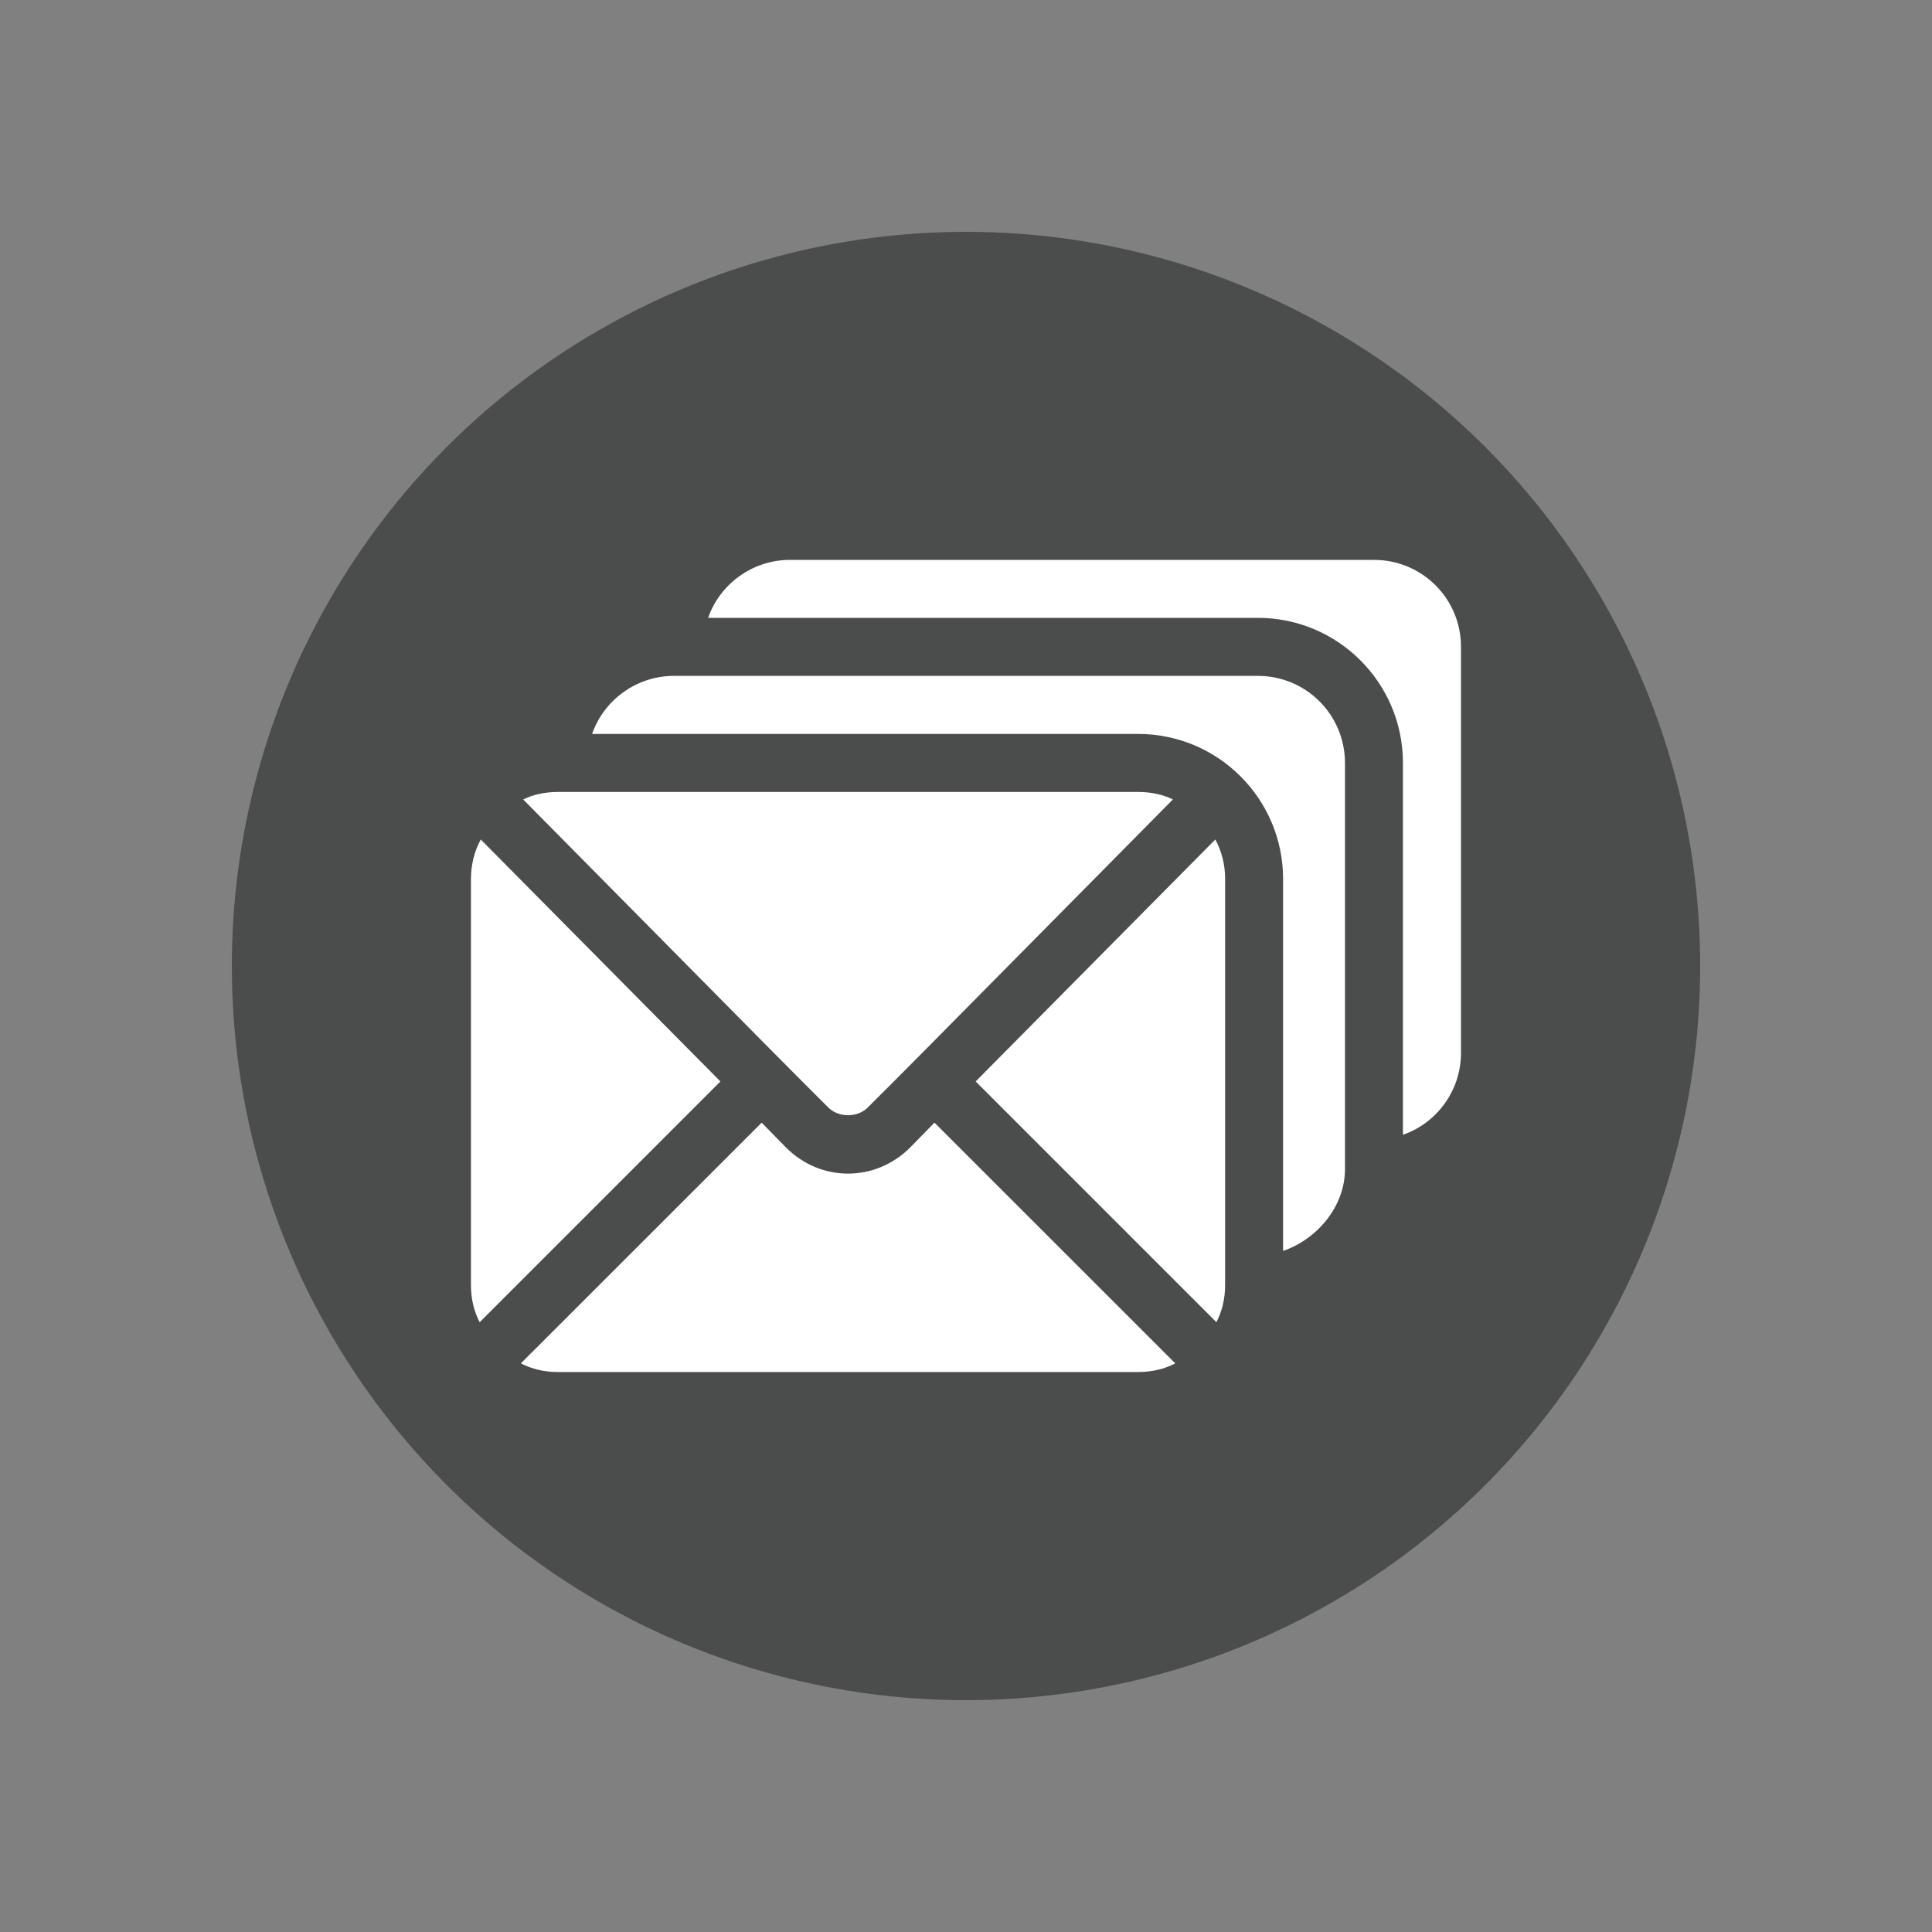 <?xml version="1.0" encoding="utf-8"?>
<!-- Generator: Adobe Illustrator 16.0.0, SVG Export Plug-In . SVG Version: 6.00 Build 0)  -->
<!DOCTYPE svg PUBLIC "-//W3C//DTD SVG 1.1//EN" "http://www.w3.org/Graphics/SVG/1.1/DTD/svg11.dtd">
<svg version="1.1" xmlns="http://www.w3.org/2000/svg" xmlns:xlink="http://www.w3.org/1999/xlink" x="0px" y="0px" width="25px"
	 height="25px" viewBox="0 0 25 25" enable-background="new 0 0 25 25" xml:space="preserve">
<rect x="0" y="0" width="25" height="25" fill="#808080" stroke="none"/>
<g id="圖層_1">
	<circle fill="#4B4C4C" cx="12.5" cy="12.5" r="9.5"/>
</g>
<g id="圖層_2" display="none">
	<g display="inline">
		<g>
			<g>
				<path fill="#FFFFFF" d="M15.04,9.96v0.359c0,0.597,0.482,1.078,1.079,1.078h1.438c0.597,0,1.079-0.481,1.079-1.078V9.96H15.04z"
					/>
			</g>
		</g>
		<g>
			<g>
				<path fill="#FFFFFF" d="M6.364,9.96v0.359c0,0.597,0.482,1.078,1.078,1.078h1.439c0.596,0,1.078-0.481,1.078-1.078V9.96H6.364z"
					/>
			</g>
		</g>
		<g>
			<g>
				<path fill="#FFFFFF" d="M15.4,6.364H9.6c-1.661,0-3.034,1.259-3.213,2.876h12.228C18.435,7.623,17.062,6.364,15.4,6.364z"/>
			</g>
		</g>
		<g>
			<g>
				<path fill="#FFFFFF" d="M13.244,9.96h-1.486c-0.468,0-0.87,0.302-1.014,0.719h3.514C14.113,10.262,13.711,9.96,13.244,9.96z"/>
			</g>
		</g>
		<g>
			<g>
				<path fill="#FFFFFF" d="M12.524,13.603c-0.792,0-1.439,0.647-1.439,1.439c0,0.789,0.647,1.438,1.439,1.438
					c0.791,0,1.437-0.649,1.437-1.438C13.961,14.25,13.315,13.603,12.524,13.603z M12.524,15.761c-0.396,0-0.72-0.324-0.72-0.719
					c0-0.397,0.324-0.72,0.72-0.72c0.395,0,0.719,0.322,0.719,0.72C13.244,15.437,12.919,15.761,12.524,15.761z"/>
			</g>
		</g>
		<g>
			<g>
				<path fill="#FFFFFF" d="M17.779,16.437l-1.84-4.471c-0.008-0.015-0.015-0.028-0.022-0.043c-0.193-0.323-0.546-0.525-0.928-0.525
					H10.01c-0.42,0-0.717,0.216-0.942,0.554c0,0.007-0.007,0.007-0.007,0.015L7.22,16.437c-0.093,0.216-0.136,0.453-0.136,0.69
					v0.431c0,0.596,0.481,1.078,1.079,1.078h8.677c0.596,0,1.077-0.482,1.077-1.078v-0.431
					C17.916,16.89,17.874,16.652,17.779,16.437z M12.524,17.197c-1.187,0-2.157-0.969-2.157-2.155c0-1.188,0.97-2.158,2.157-2.158
					c1.187,0,2.156,0.971,2.156,2.158C14.681,16.229,13.711,17.197,12.524,17.197z"/>
			</g>
		</g>
	</g>
</g>
<g id="圖層_3">
	<g>
		<g>
			<g>
				<path fill="#FFFFFF" d="M6.221,10.863c-0.083,0.15-0.127,0.331-0.127,0.511v5.255c0,0.173,0.038,0.338,0.113,0.48l3.115-3.115
					L6.221,10.863z"/>
			</g>
		</g>
		<g>
			<g>
				<path fill="#FFFFFF" d="M12.092,14.527l-0.315,0.322c-0.451,0.45-1.156,0.45-1.606,0l-0.315-0.322l-3.116,3.115
					c0.143,0.075,0.308,0.112,0.48,0.112h7.508c0.172,0,0.338-0.037,0.48-0.112L12.092,14.527z"/>
			</g>
		</g>
		<g>
			<g>
				<path fill="#FFFFFF" d="M14.728,10.248H7.22c-0.158,0-0.315,0.03-0.45,0.097c3.854,3.898,3.174,3.211,3.941,3.979
					c0.135,0.143,0.39,0.143,0.525,0c0.768-0.768,0.085-0.08,3.941-3.979C15.043,10.278,14.885,10.248,14.728,10.248z"/>
			</g>
		</g>
		<g>
			<g>
				<path fill="#FFFFFF" d="M17.78,7.245h-7.558c-0.488,0-0.908,0.315-1.059,0.75h7.114c1.036,0,1.877,0.841,1.877,1.877v4.812
					c0.436-0.15,0.751-0.57,0.751-1.059V8.371C18.906,7.748,18.403,7.245,17.78,7.245z"/>
			</g>
		</g>
		<g>
			<g>
				<path fill="#FFFFFF" d="M16.278,8.746H8.721c-0.488,0-0.908,0.315-1.059,0.751h7.065c1.036,0,1.876,0.841,1.876,1.877v4.813
					c0.436-0.15,0.801-0.571,0.801-1.059V9.873C17.404,9.25,16.901,8.746,16.278,8.746z"/>
			</g>
		</g>
		<g>
			<g>
				<path fill="#FFFFFF" d="M15.726,10.863l-3.101,3.131l3.115,3.115c0.075-0.143,0.113-0.308,0.113-0.48v-5.255
					C15.854,11.194,15.809,11.014,15.726,10.863z"/>
			</g>
		</g>
	</g>
</g>
</svg>
